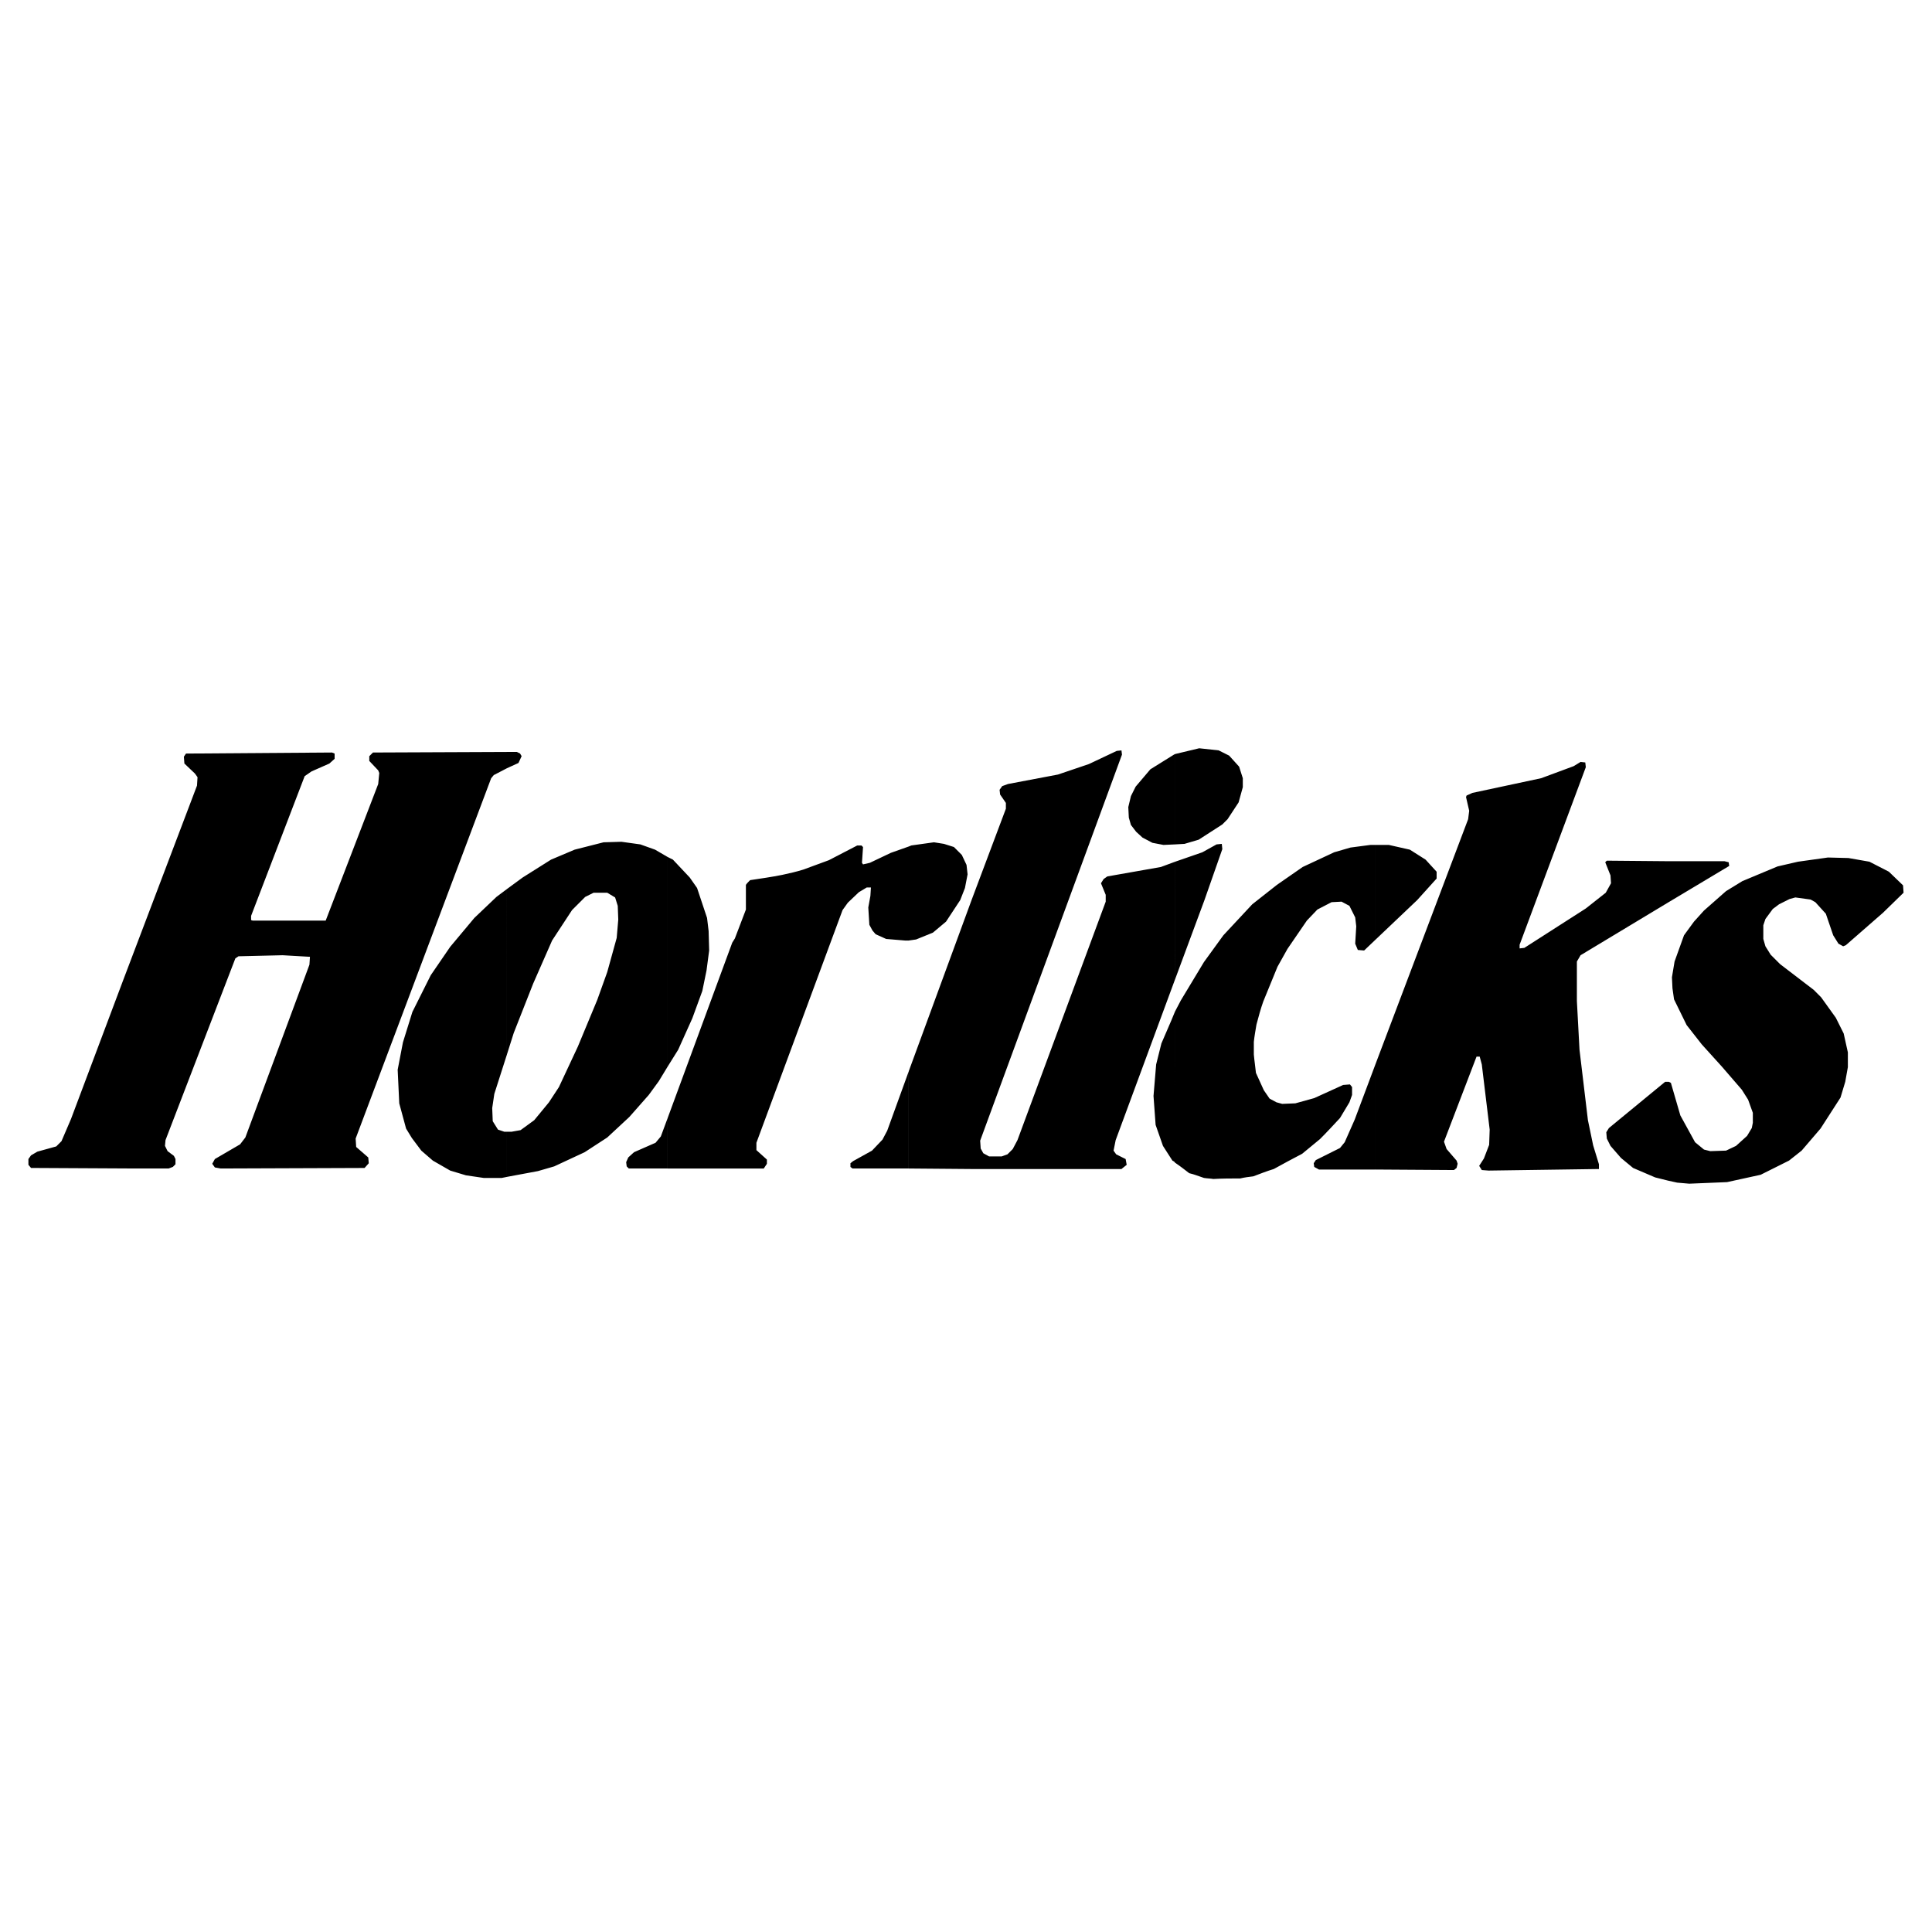 <?xml version="1.0" encoding="utf-8"?>
<!-- Generator: Adobe Illustrator 13.0.0, SVG Export Plug-In . SVG Version: 6.00 Build 14948)  -->
<!DOCTYPE svg PUBLIC "-//W3C//DTD SVG 1.0//EN" "http://www.w3.org/TR/2001/REC-SVG-20010904/DTD/svg10.dtd">
<svg version="1.0" id="Layer_1" xmlns="http://www.w3.org/2000/svg" xmlns:xlink="http://www.w3.org/1999/xlink" x="0px" y="0px"
	 width="192.756px" height="192.756px" viewBox="0 0 192.756 192.756" enable-background="new 0 0 192.756 192.756"
	 xml:space="preserve">
<g>
	<polygon fill-rule="evenodd" clip-rule="evenodd" fill="#FFFFFF" points="0,0 192.756,0 192.756,192.756 0,192.756 0,0 	"/>
	<path fill-rule="evenodd" clip-rule="evenodd" d="M166.392,117.785v-9.852h0.104l0.209,0.105l0.944,3.248l1.467,2.672l0.891,0.734
		l0.629,0.158l1.572-0.053l0.996-0.473l1.101-0.996l0.472-0.785l0.104-0.523v-0.996l-0.472-1.311l-0.629-0.996l-1.991-2.305
		l-1.992-2.201l-1.52-1.939l-1.258-2.568l-0.156-1.1l-0.053-1.102l0.262-1.572l0.943-2.62l0.996-1.363l0.995-1.101l2.201-1.939
		l1.624-0.996l3.512-1.467l2.044-0.472l2.987-0.419l2.043,0.052l2.097,0.367l1.939,0.996l1.414,1.362l0.053,0.734l-2.044,1.992
		l-3.721,3.249l-0.262,0.105l-0.472-0.262l-0.524-0.838l-0.733-2.149l-1.048-1.153l-0.472-0.262l-1.52-0.209l-0.577,0.157
		l-1.048,0.524l-0.629,0.472l-0.733,0.996l-0.21,0.629v1.362l0.21,0.734l0.523,0.838l0.943,0.943l3.354,2.567l0.733,0.734
		l1.468,2.043l0.786,1.572l0.419,1.887v1.469l-0.262,1.467l-0.472,1.572l-1.992,3.092l-1.886,2.201l-1.258,0.996l-2.83,1.414
		l-3.354,0.734l-3.772,0.156l-1.206-0.105L166.392,117.785L166.392,117.785z M166.392,90.063l6.131-3.668l-0.053-0.367l-0.419-0.105
		h-5.659V90.063L166.392,90.063z M166.392,85.923v4.14l-8.699,5.241l-0.367,0.628v3.931l0.262,4.873l0.839,7.023l0.523,2.514
		l0.577,1.887v0.473l-11.006,0.156l-0.681-0.053l-0.262-0.418l0.472-0.734l0.523-1.363l0.053-1.52l-0.786-6.498l-0.21-0.785h-0.314
		l-3.249,8.49l0.262,0.732l0.996,1.154l0.104,0.314l-0.104,0.418l-0.262,0.209l-7.861-0.051v-10.43l9.275-24.525l0.105-0.838
		l-0.314-1.362l0.053-0.158l0.576-0.262l6.865-1.467l3.249-1.205l0.682-0.419l0.472,0.052l0.052,0.472l-6.604,17.713v0.367
		l0.472-0.053l6.132-3.931l1.991-1.572l0.524-0.943l-0.053-0.786l-0.524-1.311l0.158-0.157L166.392,85.923L166.392,85.923z
		 M166.392,107.934h-0.263l-5.607,4.611l-0.262,0.42l0.053,0.629l0.366,0.732l1.049,1.205l1.205,0.996l2.201,0.943l1.258,0.314
		V107.934L166.392,107.934z M137.201,93.784l4.192-3.982l1.939-2.149v-0.681l-1.101-1.206l-1.572-0.996l-2.096-0.472h-1.363V93.784
		L137.201,93.784z M118.178,84.193l-0.942,0.053v-9.014l2.41-0.577l1.939,0.21l1.048,0.524l0.995,1.101l0.367,1.153v0.891
		l-0.419,1.52l-1.101,1.677l-0.524,0.524l-2.357,1.52L118.178,84.193L118.178,84.193z M137.201,84.298v9.485l-1.101,1.048
		l-0.629-0.053l-0.262-0.628l0.104-1.729l-0.104-0.891l-0.577-1.153l-0.785-0.419l-0.996,0.052l-1.415,0.733l-1.048,1.101
		l-1.938,2.829l-0.996,1.782c-0.472,1.153-0.943,2.305-1.415,3.459c-0.262,0.732-0.472,1.52-0.682,2.305
		c-0.104,0.629-0.209,1.205-0.262,1.73c0,0.471,0,0.838,0,1.258c0.053,0.627,0.157,1.258,0.21,1.834l0.786,1.729l0.576,0.838
		l0.682,0.367l0.576,0.158l1.31-0.053l1.887-0.523l2.883-1.311l0.681-0.053l0.21,0.262v0.787l-0.263,0.732l-0.942,1.572
		c-0.682,0.734-1.311,1.416-1.991,2.096c-0.577,0.473-1.206,0.996-1.782,1.469c-0.995,0.523-1.887,0.996-2.83,1.52
		c-0.681,0.209-1.362,0.471-2.044,0.732c-0.419,0.053-0.891,0.105-1.31,0.211c-0.892,0-1.782,0-2.673,0.053
		c-0.314-0.053-0.629-0.053-0.943-0.105c-0.472-0.158-0.996-0.367-1.468-0.473c-0.472-0.365-0.942-0.732-1.414-1.047V100.91
		l0.576-1.1l2.306-3.826l1.939-2.672l2.882-3.092l2.463-1.939l2.568-1.782l3.145-1.468l1.624-0.471l1.991-0.262H137.201
		L137.201,84.298z M137.201,106.256l-2.044,5.451l-0.996,2.252l-0.471,0.578l-2.411,1.205l-0.209,0.314l0.052,0.367l0.472,0.262
		h5.607V106.256L137.201,106.256z M117.235,97.715l2.935-7.914l1.781-5.083l-0.052-0.524l-0.524,0.053l-1.415,0.786l-2.725,0.944
		V97.715L117.235,97.715z M117.235,84.246l-1.153,0.052l-1.101-0.209l-0.995-0.524l-0.63-0.577l-0.523-0.681l-0.21-0.734
		l-0.053-1.048l0.263-1.1l0.472-0.943l1.468-1.729l2.357-1.467l0.105-0.053V84.246L117.235,84.246z M117.235,85.976L115.82,86.5
		l-5.346,0.943l-0.367,0.262l-0.262,0.419l0.472,1.153v0.682l-8.804,23.792l-0.472,0.891l-0.524,0.525l-0.576,0.209h-1.258
		l-0.576-0.314l-0.263-0.473l-0.052-0.785l14.149-38.518l-0.053-0.419l-0.472,0.052l-2.777,1.311l-3.092,1.048l-4.979,0.943
		l-0.577,0.21l-0.262,0.367l0.053,0.472l0.576,0.838v0.577l-3.406,9.066l-6.289,17.136v9.695l6.394,0.053h14.83l0.524-0.42
		l-0.105-0.576l-0.943-0.471l-0.262-0.367l0.21-1.049l5.922-16.035V85.976L117.235,85.976z M117.235,100.91v15.094
		c-0.053-0.105-0.157-0.158-0.263-0.209c-0.314-0.473-0.629-0.996-0.943-1.469l-0.733-2.096l-0.21-2.883l0.263-3.145l0.523-2.096
		l0.996-2.307L117.235,100.91L117.235,100.91z M90.666,93.836v-9.381l0.262-0.105l2.253-0.314l0.996,0.157l0.996,0.315l0.786,0.786
		l0.471,0.996l0.105,0.944l-0.262,1.362l-0.472,1.206l-1.415,2.148l-1.31,1.1l-1.677,0.681L90.666,93.836L90.666,93.836z
		 M90.666,84.456v9.381h-0.367l-1.887-0.157l-1.048-0.472l-0.315-0.367l-0.314-0.576l-0.105-1.729l0.21-1.153l0.052-0.838h-0.419
		l-0.786,0.472l-1.101,1.048l-0.524,0.734l-8.594,23.215v0.734l1.047,0.943v0.42l-0.314,0.471h-9.59v-5.031l6.446-17.503
		l0.262-0.419l1.1-2.882c0-0.838,0-1.677,0-2.463c0.104-0.157,0.262-0.314,0.419-0.472c1.048-0.157,2.148-0.314,3.197-0.524
		c0.733-0.157,1.415-0.314,2.096-0.524l2.568-0.944l2.83-1.467h0.419l0.157,0.158l-0.105,1.572l0.105,0.157l0.682-0.157l2.096-0.996
		L90.666,84.456L90.666,84.456z M90.666,106.885l-2.148,5.922l-0.472,0.891l-1.048,1.102l-1.887,1.047l-0.262,0.211v0.367
		l0.21,0.156h5.607V106.885L90.666,106.885z M66.612,106.414l1.048-1.678l1.415-3.145l0.996-2.725l0.419-2.043l0.263-1.992
		l-0.053-1.939l-0.157-1.31l-0.996-2.987l-0.733-1.048l-1.677-1.782l-0.524-0.262V106.414L66.612,106.414z M66.612,85.503v20.911
		l-0.891,1.467l-0.996,1.363l-1.939,2.199l-2.201,2.045l-2.253,1.467l-3.04,1.416l-1.625,0.471l-3.092,0.576v-4.506h0.472
		l0.891-0.158l1.363-0.994l1.467-1.783l0.996-1.52l1.887-4.035l1.938-4.664l0.996-2.777l0.943-3.406l0.157-1.834l-0.052-1.363
		l-0.262-0.838l-0.786-0.472h-1.363l-0.838,0.419l-1.31,1.31l-1.992,3.04l-1.887,4.296l-1.939,4.926l-0.681,2.15V88.701l1.572-1.153
		l2.83-1.782l2.358-0.996l2.882-0.733L62,83.984l1.887,0.262l1.468,0.524L66.612,85.503L66.612,85.503z M66.612,111.549
		l-0.681,1.834l-0.524,0.629l-2.149,0.943l-0.576,0.523l-0.21,0.473l0.053,0.42l0.209,0.209h3.407h0.472V111.549L66.612,111.549z
		 M50.576,76.647v-1.625h0.996l0.314,0.157l0.157,0.262l-0.314,0.681L50.576,76.647L50.576,76.647z M50.576,75.023v1.625
		l-1.31,0.681l-0.262,0.314l-13.521,35.951l0.053,0.838l1.205,1.047l0.052,0.578l-0.419,0.471l-14.359,0.053l-0.577-0.105
		l-0.262-0.365l0.262-0.473l2.516-1.467l0.524-0.682l6.394-17.241l0.052-0.787l-2.725-0.157l-4.402,0.104l-0.315,0.21l-6.969,18.132
		l-0.053,0.576l0.262,0.525l0.629,0.471l0.157,0.314v0.523l-0.262,0.264l-0.419,0.156h-3.668l-10.062-0.053l-0.262-0.314v-0.576
		l0.262-0.367l0.628-0.367l1.887-0.523l0.523-0.523l0.944-2.201l5.24-13.939l7.337-19.338l0.052-0.838l-0.262-0.366l-1.048-0.996
		l-0.052-0.681l0.209-0.314l14.569-0.104l0.262,0.104v0.524l-0.524,0.472l-1.782,0.786l-0.682,0.472l-5.345,13.94v0.419l0.157,0.053
		h7.285l5.24-13.626l0.105-1.1l-0.105-0.262l-0.891-0.943v-0.472l0.367-0.367L50.576,75.023L50.576,75.023z M50.576,88.701
		l-1.048,0.786l-2.201,2.096l-2.411,2.882l-1.939,2.83l-1.834,3.668l-0.943,3.039l-0.524,2.727l0.158,3.354l0.681,2.516l0.577,0.943
		l0.943,1.258l1.153,0.996l1.729,0.994l1.572,0.473l1.782,0.262h1.781l0.524-0.105v-4.506h-0.262l-0.629-0.211l-0.524-0.838
		l-0.053-1.311l0.21-1.414l1.258-3.93V88.701L50.576,88.701z"/>
</g>
</svg>
